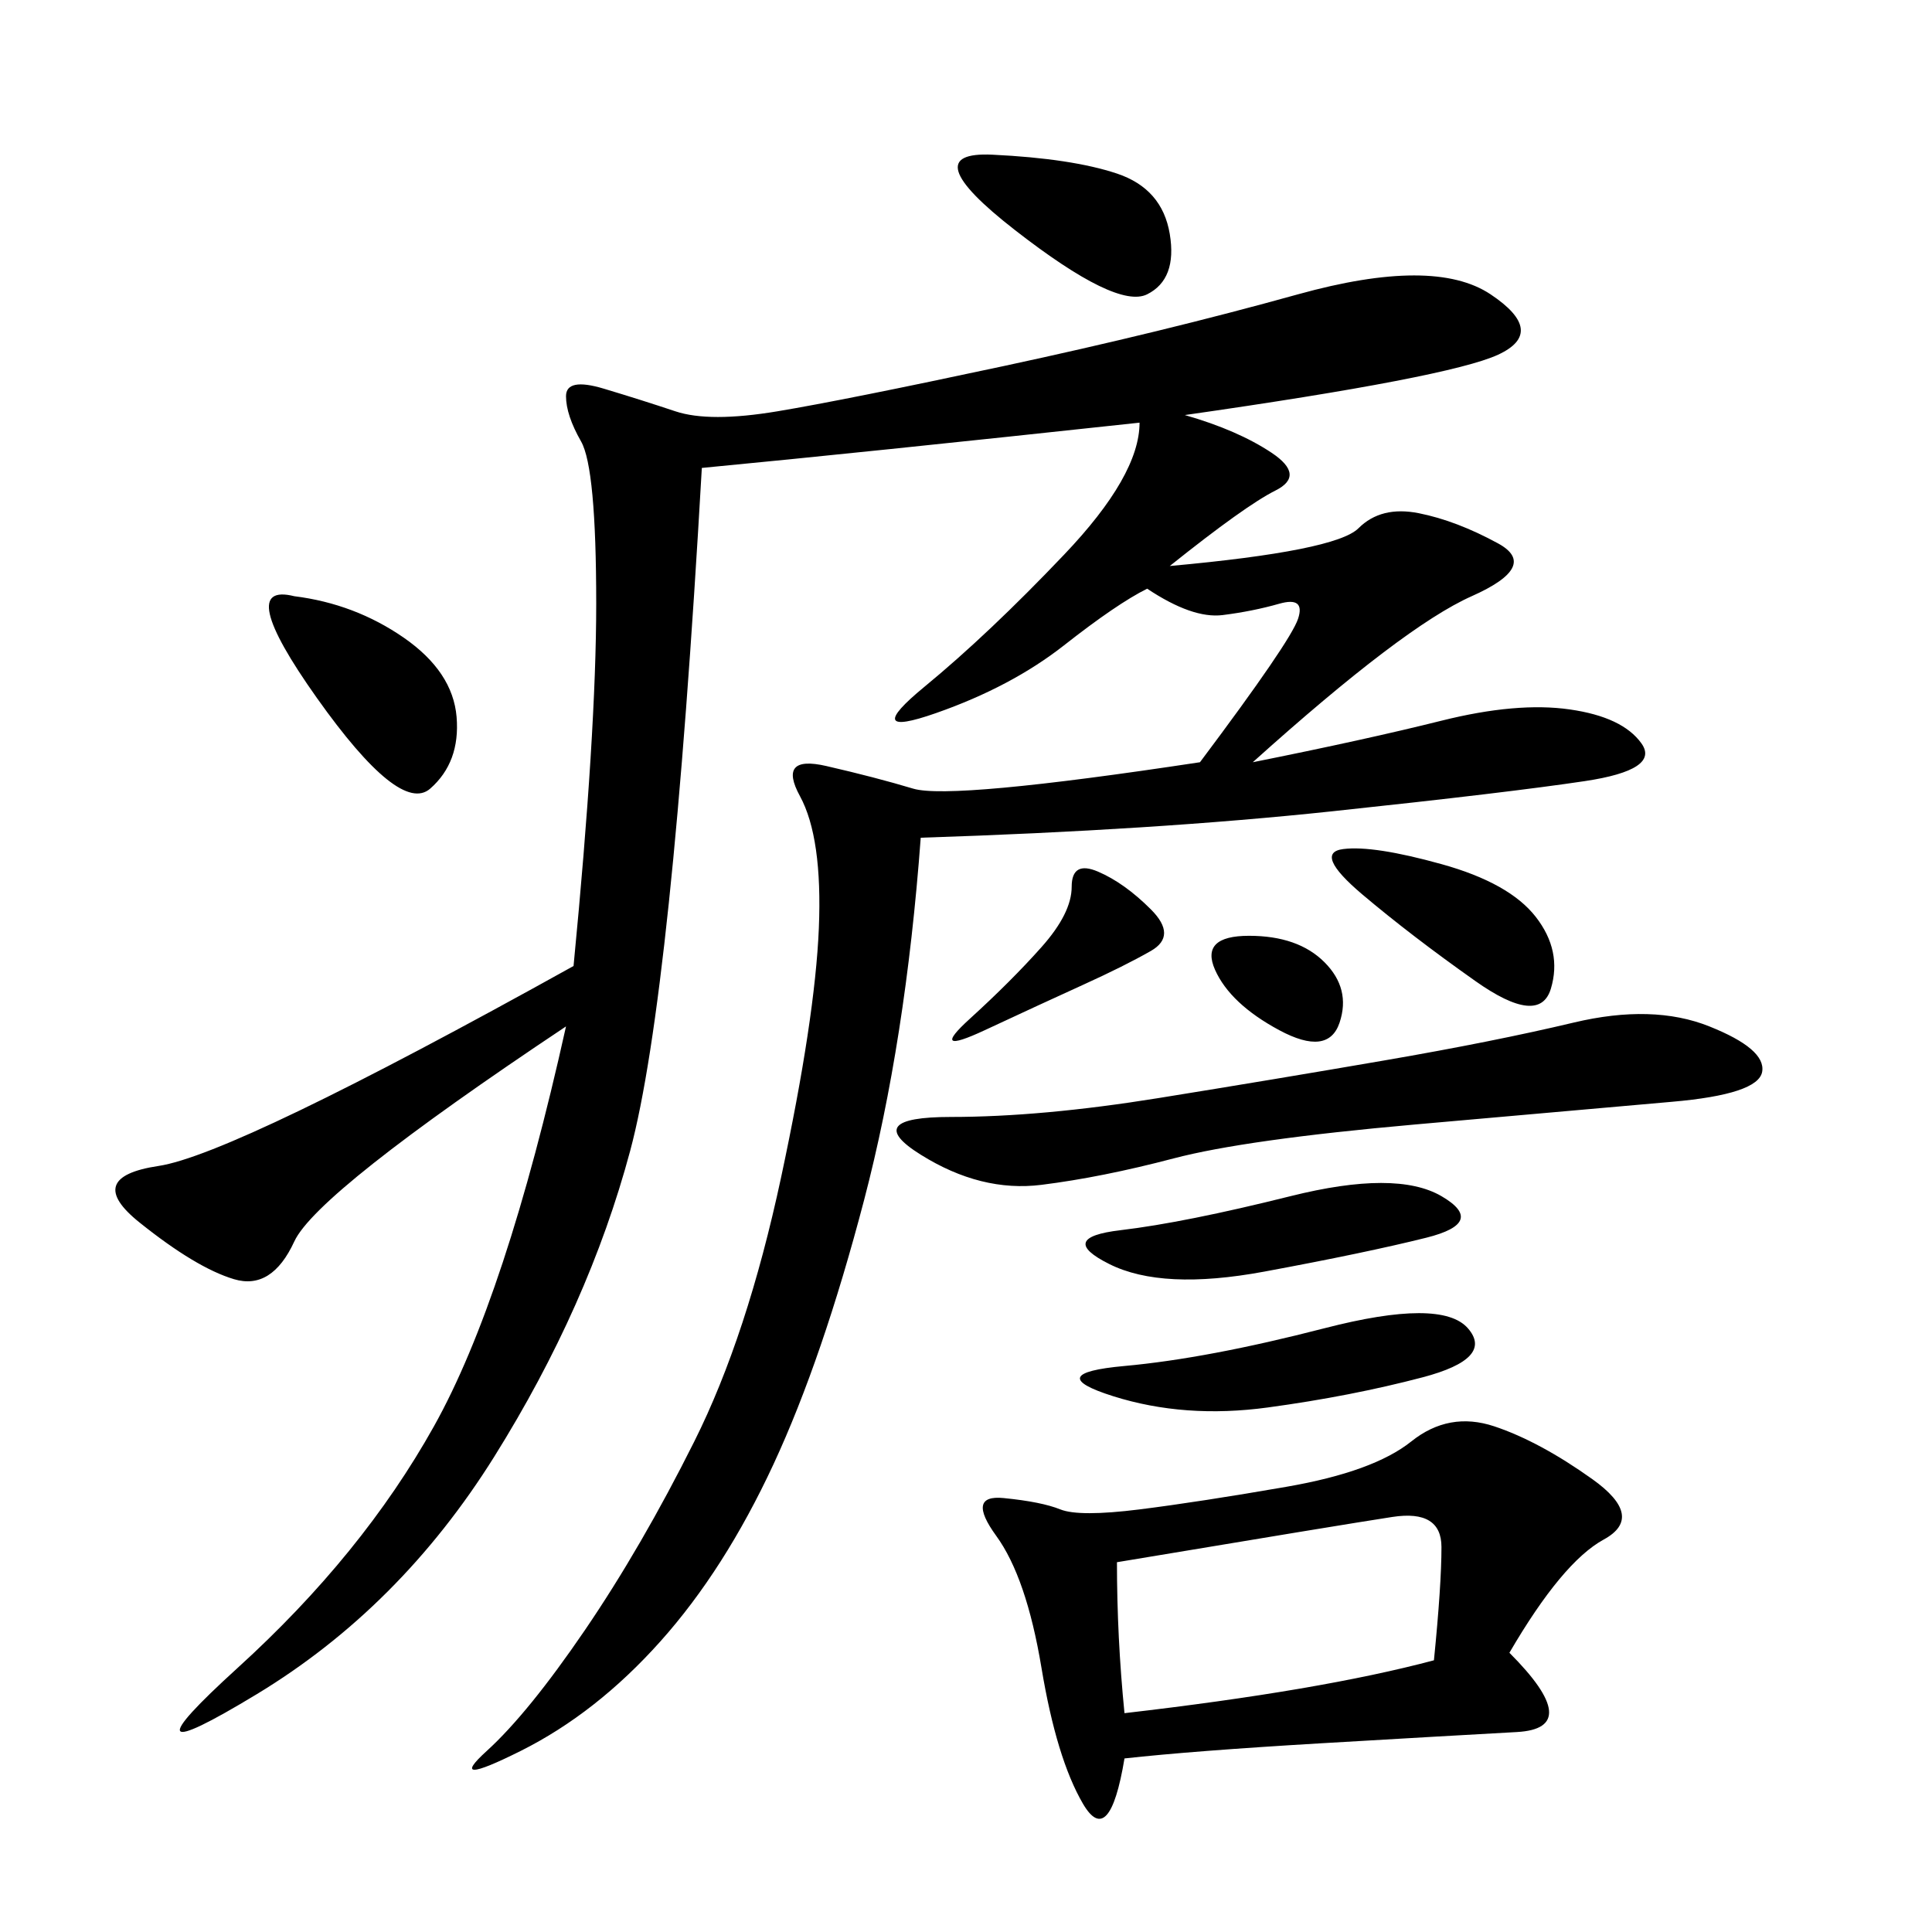 <svg xmlns="http://www.w3.org/2000/svg" xmlns:xlink="http://www.w3.org/1999/xlink" width="300" height="300"><path d="M108.98 72.66Q104.30 154.69 97.85 178.71Q91.41 202.73 76.76 226.17Q62.11 249.61 39.84 263.09Q17.58 276.56 36.91 258.98Q56.25 241.41 67.38 221.48Q78.52 201.56 87.89 159.38L87.89 159.38Q49.22 185.16 45.70 192.77Q42.19 200.39 36.33 198.63Q30.47 196.88 21.68 189.84Q12.89 182.81 24.61 181.05Q36.33 179.30 89.06 150L89.06 150Q92.58 113.67 92.58 93.75L92.58 93.75Q92.58 72.66 90.23 68.55Q87.89 64.45 87.89 61.52Q87.89 58.59 93.75 60.35Q99.61 62.11 104.88 63.87Q110.16 65.63 120.70 63.87Q131.25 62.11 155.86 56.84Q180.47 51.56 201.56 45.70Q222.66 39.84 231.45 45.70Q240.23 51.56 232.62 55.08Q225 58.59 183.98 64.45L183.98 64.45Q192.19 66.80 197.46 70.31Q202.73 73.83 198.05 76.17Q193.36 78.52 181.64 87.89L181.64 87.89Q207.42 85.55 210.94 82.03Q214.45 78.52 220.31 79.69Q226.17 80.86 232.62 84.38Q239.06 87.89 228.52 92.58Q217.97 97.27 194.53 118.36L194.53 118.36Q212.11 114.84 223.83 111.91Q235.55 108.98 243.75 110.16Q251.95 111.33 254.88 115.43Q257.81 119.53 246.09 121.29Q234.38 123.05 206.84 125.98Q179.30 128.91 142.97 130.08L142.97 130.08Q140.63 161.72 134.18 186.33Q127.73 210.94 120.12 227.34Q112.50 243.75 102.54 254.88Q92.58 266.02 80.86 271.88Q69.14 277.73 75.59 271.88Q82.03 266.02 90.82 253.13Q99.61 240.23 107.81 223.83Q116.02 207.42 121.29 182.81Q126.56 158.20 127.15 144.14Q127.73 130.08 124.22 123.63Q120.70 117.19 128.32 118.95Q135.94 120.70 141.80 122.46Q147.66 124.22 186.33 118.36L186.33 118.36Q200.39 99.61 201.56 96.09Q202.73 92.58 198.63 93.75Q194.53 94.92 189.84 95.51Q185.16 96.09 178.13 91.41L178.13 91.41Q173.44 93.75 165.23 100.20Q157.03 106.64 145.31 110.74Q133.59 114.84 143.55 106.64Q153.52 98.44 165.23 86.13Q176.95 73.83 176.95 65.63L176.95 65.63Q133.59 70.31 108.98 72.66L108.98 72.66ZM234.38 256.64Q246.09 268.36 235.55 268.95Q225 269.53 205.08 270.70Q185.16 271.88 174.61 273.05L174.61 273.05Q172.27 287.11 168.16 280.08Q164.06 273.05 161.72 258.98Q159.38 244.92 154.69 238.48Q150 232.03 155.86 232.62Q161.72 233.20 164.65 234.38Q167.58 235.55 176.95 234.38Q186.33 233.20 199.80 230.86Q213.28 228.52 219.14 223.83Q225 219.14 232.03 221.48Q239.06 223.83 247.27 229.69Q255.47 235.55 249.02 239.06Q242.58 242.58 234.38 256.64L234.38 256.64ZM179.88 170.51Q198.05 167.58 215.04 164.65Q232.03 161.72 244.34 158.79Q256.64 155.86 265.43 159.38Q274.22 162.89 273.63 166.41Q273.05 169.92 259.57 171.09Q246.09 172.27 219.73 174.61Q193.36 176.95 182.23 179.88Q171.09 182.81 161.72 183.98Q152.34 185.16 142.97 179.30Q133.59 173.44 147.66 173.44Q161.72 173.44 179.88 170.51ZM174.61 266.02Q205.08 262.50 222.66 257.81L222.66 257.81Q223.83 246.09 223.83 240.23Q223.83 234.38 216.21 235.55Q208.59 236.72 173.44 242.58L173.44 242.58Q173.44 254.30 174.61 266.02L174.61 266.02ZM205.66 206.25Q223.83 201.56 227.93 206.25Q232.03 210.94 220.90 213.87Q209.77 216.80 196.88 218.55Q183.98 220.31 172.85 216.80Q161.72 213.28 174.61 212.11Q187.50 210.94 205.66 206.25ZM45.70 92.58Q55.08 93.75 62.70 99.02Q70.31 104.30 70.90 111.33Q71.48 118.36 66.80 122.46Q62.11 126.56 49.22 108.40Q36.33 90.23 45.70 92.58L45.70 92.58ZM200.39 185.74Q216.80 181.64 223.83 185.74Q230.86 189.84 221.48 192.19Q212.11 194.53 196.29 197.46Q180.47 200.39 172.27 196.29Q164.06 192.19 174.02 191.02Q183.98 189.84 200.39 185.74ZM173.44 26.95Q180.47 29.30 181.64 36.33Q182.81 43.36 178.13 45.70Q173.44 48.05 157.62 35.74Q141.80 23.44 154.10 24.02Q166.41 24.61 173.44 26.95L173.44 26.95ZM223.83 134.18Q234.38 137.11 238.48 142.38Q242.58 147.66 240.82 153.52Q239.06 159.38 229.10 152.34Q219.14 145.31 211.52 138.87Q203.91 132.42 208.59 131.84Q213.28 131.25 223.83 134.18ZM170.51 135.35Q174.61 137.11 178.71 141.21Q182.81 145.31 178.71 147.66Q174.61 150 168.16 152.93Q161.72 155.86 152.93 159.96Q144.14 164.06 150.59 158.20Q157.03 152.34 161.72 147.07Q166.41 141.80 166.41 137.70Q166.41 133.59 170.51 135.35ZM198.63 159.96Q191.02 155.86 188.67 150.59Q186.33 145.31 193.95 145.31Q201.56 145.31 205.66 149.41Q209.77 153.52 208.01 158.79Q206.25 164.06 198.63 159.96Z"/></svg>
